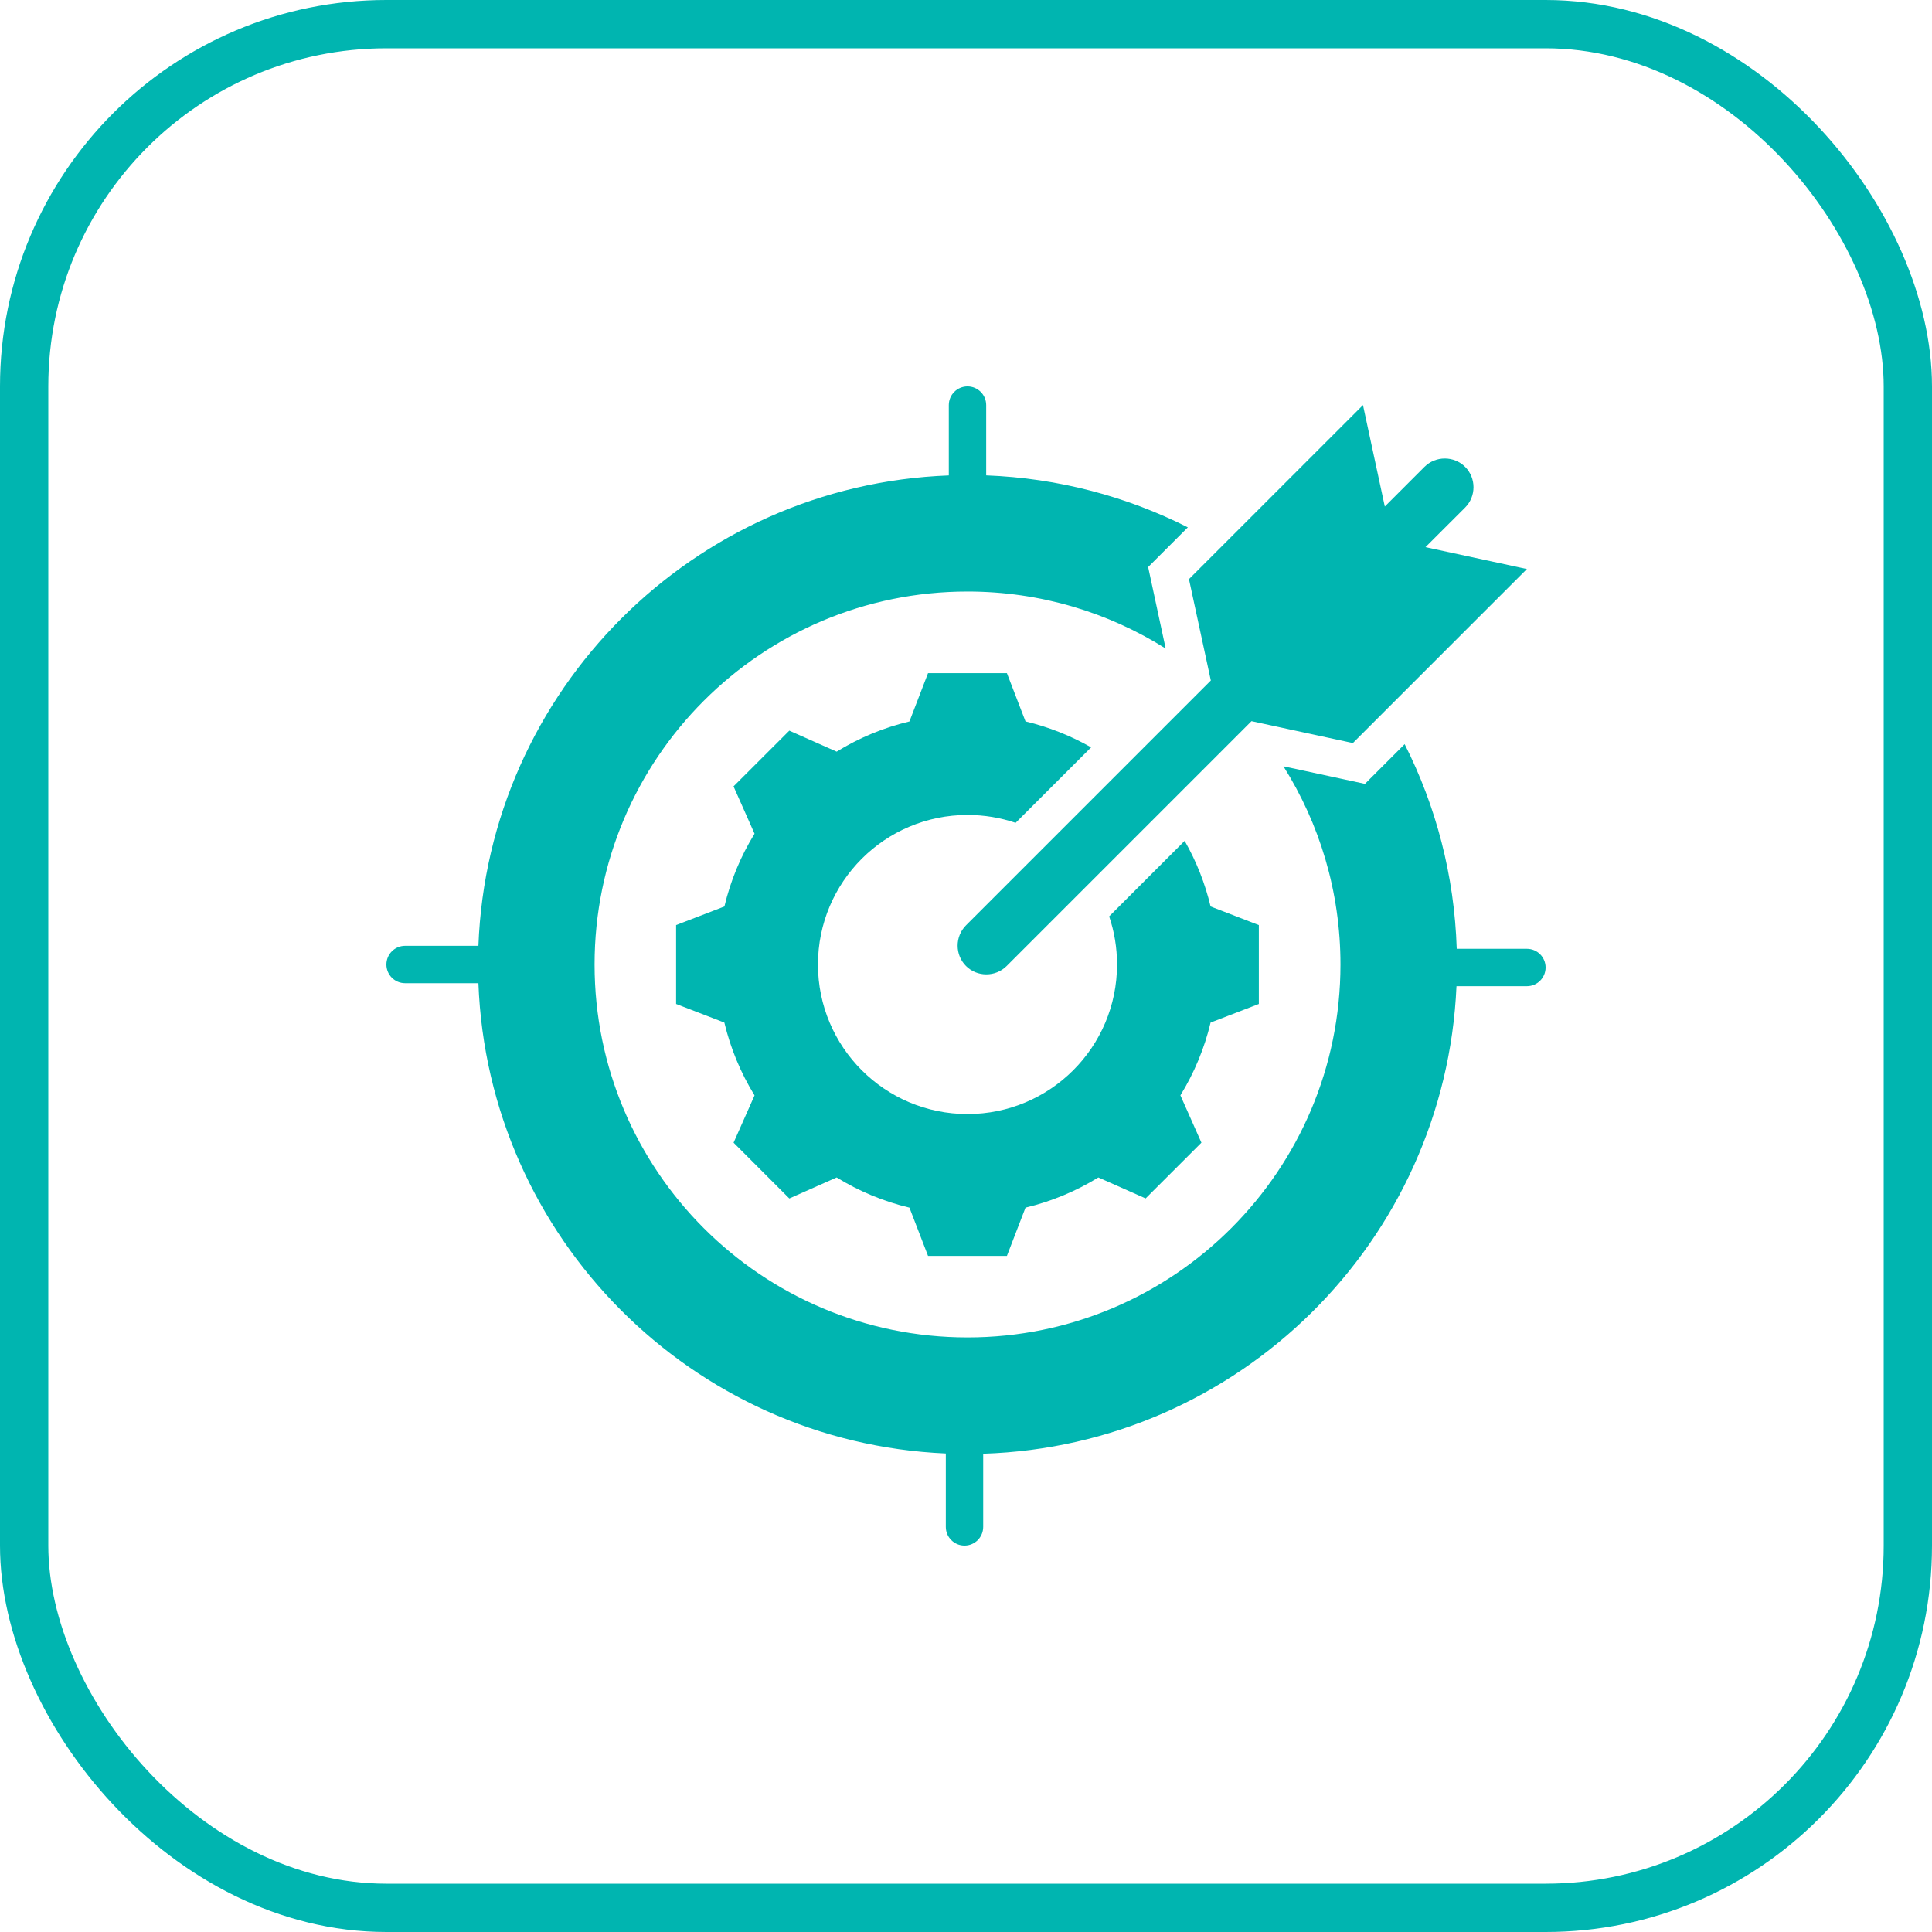 <?xml version="1.0" encoding="UTF-8"?> <svg xmlns="http://www.w3.org/2000/svg" width="40" height="40" viewBox="0 0 40 40" fill="none"> <rect x="0.5" y="0.5" width="39" height="39" rx="7.5" stroke="#00B5B0"></rect> <path fill-rule="evenodd" clip-rule="evenodd" d="M21.232 14.936C21.709 15.05 22.166 15.231 22.591 15.473L21.027 17.036C20.715 16.93 20.38 16.873 20.031 16.873C18.321 16.873 16.935 18.259 16.935 19.969C16.935 21.679 18.321 23.065 20.031 23.065C21.741 23.065 23.127 21.679 23.127 19.969C23.127 19.62 23.07 19.285 22.964 18.973L24.527 17.409C24.77 17.834 24.95 18.291 25.064 18.768L26.063 19.153V20.786L25.064 21.171C24.937 21.703 24.726 22.212 24.439 22.678L24.874 23.658L23.719 24.812L22.74 24.378C22.273 24.665 21.765 24.876 21.232 25.003L20.847 26.002H19.214L18.829 25.003C18.297 24.876 17.788 24.665 17.322 24.378L16.342 24.813L15.188 23.658L15.622 22.679C15.335 22.212 15.124 21.704 14.997 21.171L13.998 20.786V19.153L14.998 18.768C15.124 18.236 15.335 17.727 15.622 17.261L15.187 16.281L16.342 15.127L17.322 15.562C17.788 15.275 18.296 15.064 18.829 14.937L19.214 13.937H20.847L21.232 14.936ZM30.334 9.666C30.102 9.435 29.724 9.435 29.492 9.666L28.671 10.487L28.219 8.387L24.616 11.99L25.069 14.089L20 19.158C19.769 19.39 19.769 19.768 20 20C20.231 20.231 20.61 20.231 20.842 20L25.911 14.931L28.01 15.384L31.613 11.781L29.513 11.328L30.334 10.508C30.565 10.276 30.565 9.898 30.334 9.666ZM20.418 9.842V8.387C20.418 8.173 20.244 8 20.031 8C19.817 8 19.644 8.173 19.644 8.387V9.843C14.355 10.042 10.104 14.293 9.905 19.582H8.387C8.173 19.582 8 19.756 8 19.969C8 20.183 8.173 20.356 8.387 20.356H9.905C10.103 25.625 14.322 29.864 19.582 30.093V31.613C19.582 31.827 19.756 32 19.969 32C20.183 32 20.356 31.827 20.356 31.613V30.098C25.653 29.93 29.924 25.699 30.155 20.418H31.613C31.827 20.418 32 20.244 32 20.031C32 19.817 31.827 19.644 31.613 19.644H30.16C30.112 18.123 29.729 16.687 29.082 15.407L28.26 16.229L26.572 15.865C27.32 17.054 27.753 18.461 27.753 19.969C27.753 24.233 24.296 27.69 20.031 27.69C15.767 27.69 12.31 24.233 12.31 19.969C12.31 15.704 15.767 12.247 20.031 12.247C21.539 12.247 22.946 12.68 24.134 13.427L23.771 11.74L24.593 10.918C23.33 10.28 21.916 9.899 20.418 9.842Z" fill="#00B5B0"></path> </svg> 